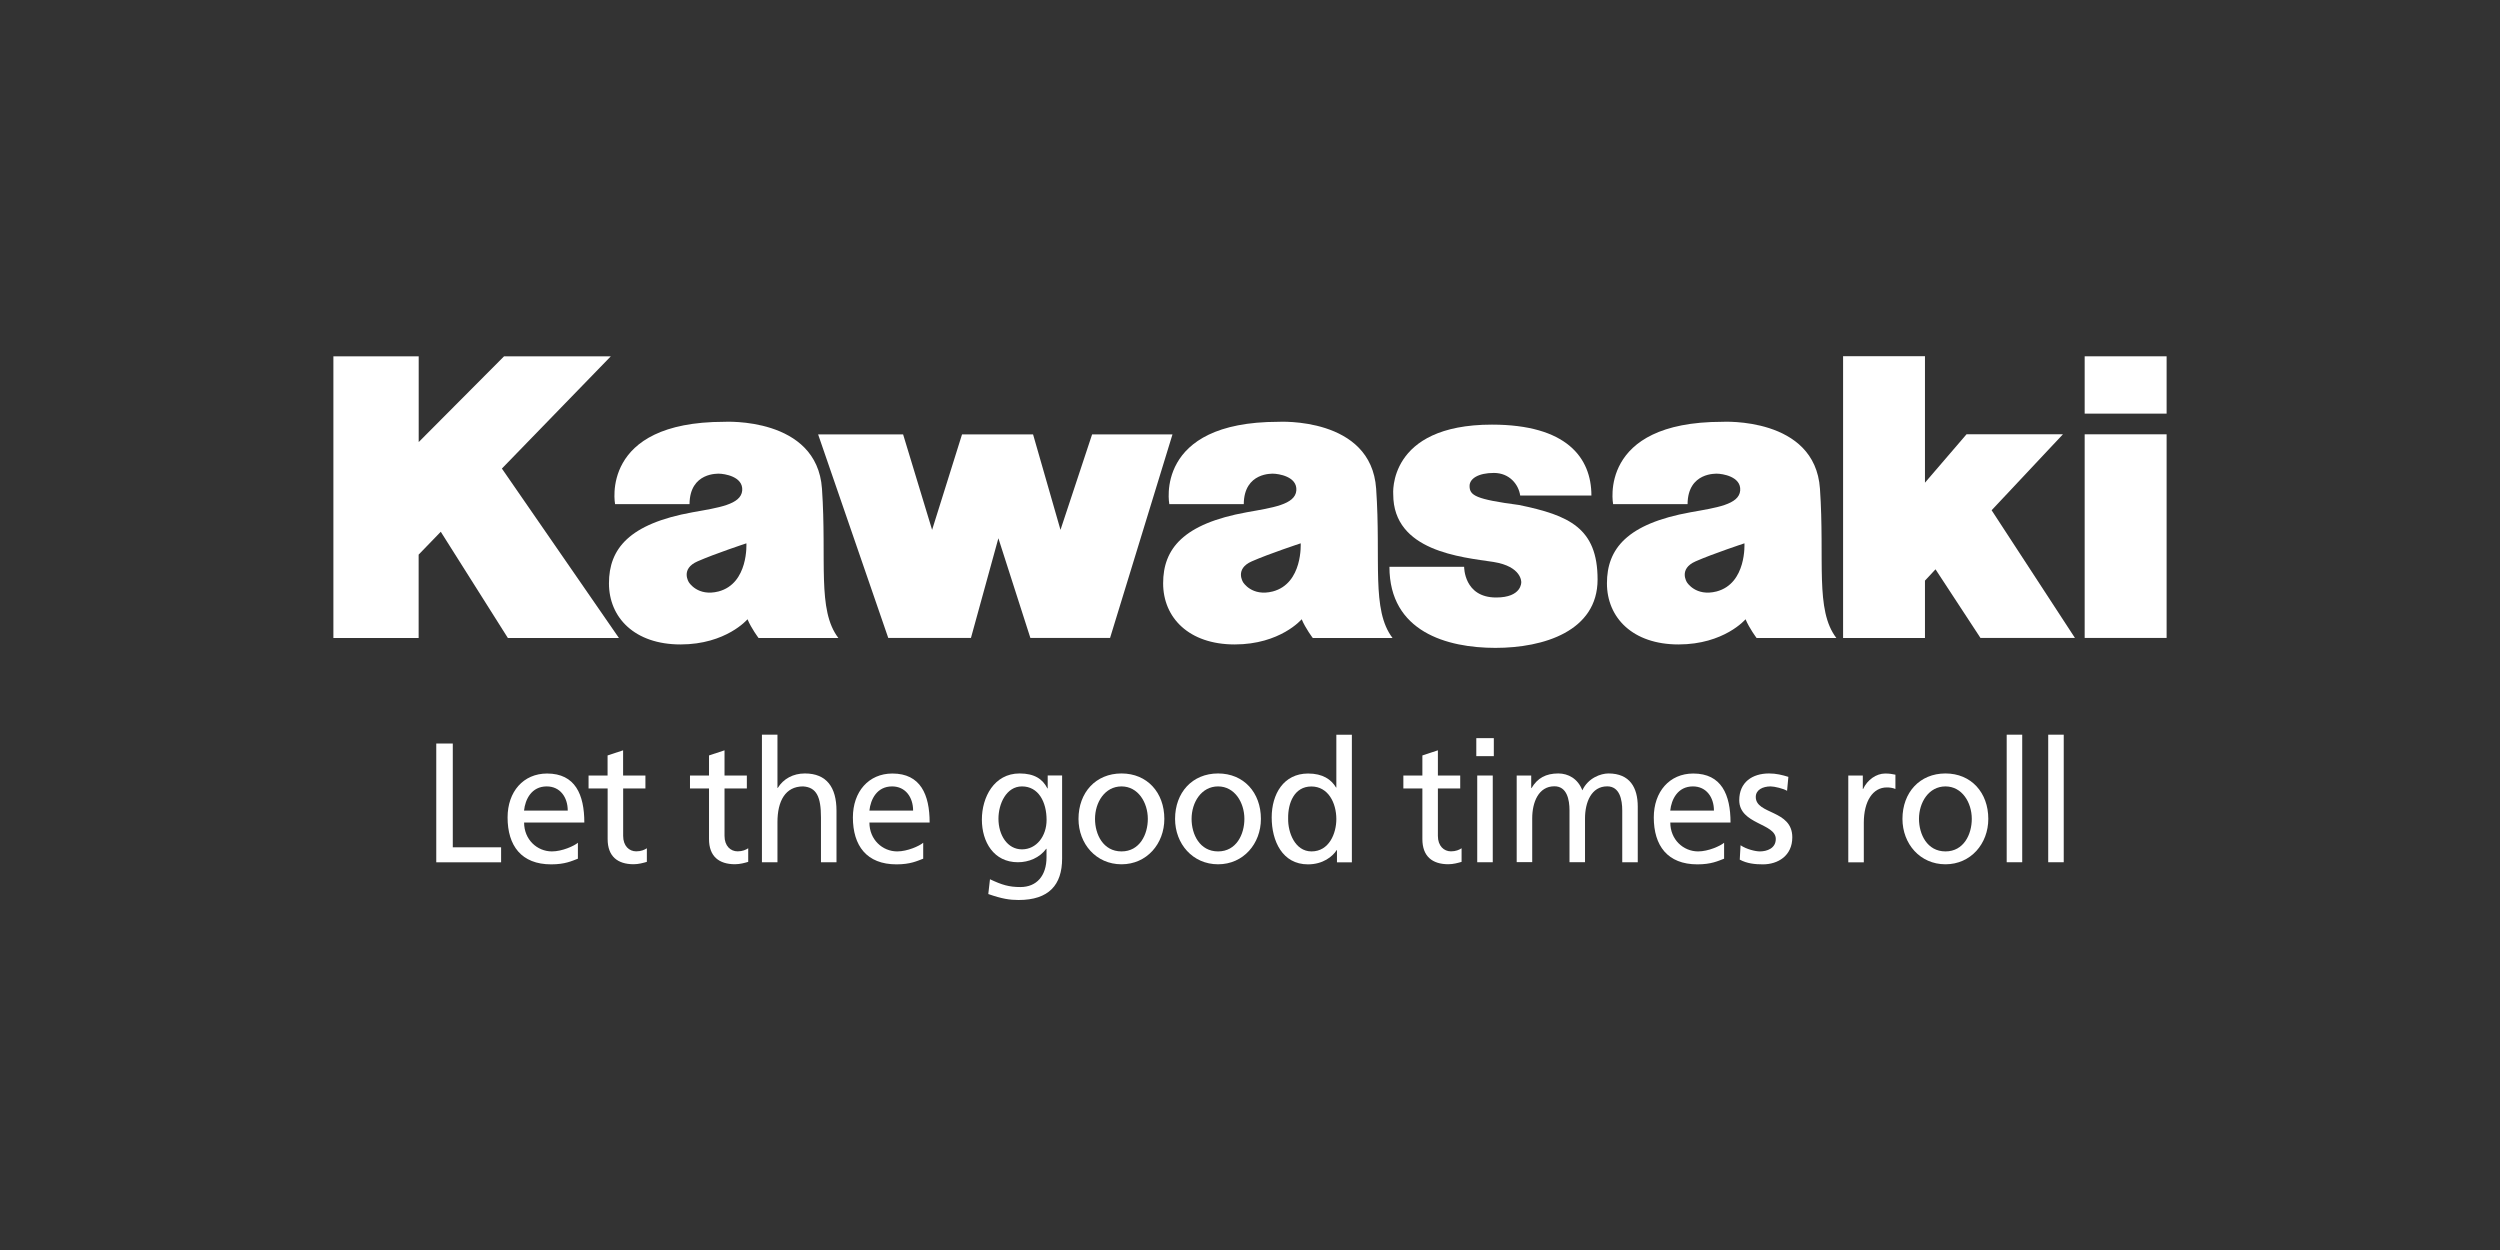 <?xml version="1.0" encoding="UTF-8"?>
<svg width="300px" height="150px" viewBox="0 0 300 150" version="1.1" xmlns="http://www.w3.org/2000/svg" xmlns:xlink="http://www.w3.org/1999/xlink">
    <rect x="0" y="0" width="300" height="150" fill="#333333" stroke="none"/>
    <!-- Generator: Sketch 63.1 (92452) - https://sketch.com -->
    <title>Artboard</title>
    <desc>Created with Sketch.</desc>
    <g id="Artboard" stroke="none" stroke-width="1" fill="none" fill-rule="evenodd">
        <g id="kawasaki-logo-2020" transform="translate(40, 42)" fill="#FFFFFF" fill-rule="nonzero">
            <g id="Group">
                <polygon id="Path" points="58.173 10.125 68.372 10.125 71.852 21.585 75.444 10.125 83.967 10.125 87.259 21.585 91.053 10.125 100.699 10.125 93.208 34.553 83.645 34.553 79.806 22.59 76.514 34.553 66.591 34.553"></polygon>
                <path d="M126.732,26.017 L135.697,26.017 C135.697,26.017 135.652,29.7 139.535,29.7 C142.641,29.7 142.551,27.863 142.551,27.863 C142.551,27.863 142.641,25.98 139.214,25.433 C135.367,24.855 127.188,24.15 127.188,17.325 C127.188,17.325 126.455,8.955 139.034,8.955 C147.946,8.955 150.969,12.885 150.969,17.468 L142.424,17.468 C142.237,16.14 141.144,14.752 139.266,14.752 C137.388,14.752 136.348,15.443 136.348,16.312 C136.348,17.46 137.073,17.91 142.289,18.6 C148.283,19.837 151.71,21.352 151.71,27.54 C151.71,33.727 145.26,35.745 139.453,35.745 C133.639,35.745 126.732,33.81 126.732,26.017 Z" id="Path"></path>
                <path d="M162.508,18.495 L153.573,18.495 C153.573,18.495 151.68,8.617 166.676,8.617 C166.676,8.617 177.803,7.98 178.395,16.642 C178.986,25.297 177.788,31.192 180.363,34.56 L170.792,34.56 C170.792,34.56 169.924,33.413 169.467,32.31 C169.467,32.31 166.908,35.333 161.416,35.333 C155.931,35.333 152.833,32.13 152.833,27.997 C152.833,23.872 155.22,20.85 162.875,19.47 C165.943,18.922 168.689,18.555 168.824,16.86 C168.959,15.165 166.631,14.842 166.04,14.842 C166.04,14.857 162.538,14.602 162.508,18.495 Z M163.481,25.358 C161.378,26.273 162.433,27.878 162.433,27.878 C162.433,27.878 163.481,29.617 165.995,28.973 C169.61,28.012 169.333,23.198 169.333,23.198 C169.333,23.198 165.584,24.435 163.481,25.358 Z" id="Shape"></path>
                <g transform="translate(209.524, 0.75)" id="Rectangle">
                    <rect x="0.636" y="0.007" width="9.833" height="6.878"></rect>
                    <rect x="0.636" y="9.367" width="9.833" height="24.435"></rect>
                </g>
                <polygon id="Path" points="190.996 34.56 181.171 34.56 181.171 0.743 190.996 0.743 190.996 15.922 195.987 10.11 207.556 10.11 198.995 19.23 208.993 34.553 197.656 34.553 192.261 26.317 190.996 27.675"></polygon>
                <polygon id="Path" points="0.007 0.757 10.244 0.757 10.244 11.047 20.488 0.757 33.299 0.757 20.227 14.227 34.272 34.56 20.945 34.56 12.893 21.81 10.237 24.555 10.237 34.56 0.007 34.56"></polygon>
                <path d="M42.743,18.495 L33.808,18.495 C33.808,18.495 31.915,8.617 46.911,8.617 C46.911,8.617 58.038,7.98 58.637,16.642 C59.228,25.297 58.031,31.192 60.605,34.56 L51.027,34.56 C51.027,34.56 50.159,33.413 49.702,32.31 C49.702,32.31 47.143,35.333 41.658,35.333 C36.173,35.333 33.075,32.13 33.075,27.997 C33.075,23.872 35.469,20.85 43.124,19.47 C46.185,18.922 48.924,18.555 49.066,16.86 C49.201,15.165 46.873,14.842 46.275,14.842 C46.267,14.857 42.773,14.602 42.743,18.495 Z M43.716,25.358 C41.605,26.273 42.668,27.878 42.668,27.878 C42.668,27.878 43.716,29.617 46.23,28.973 C49.844,28.012 49.567,23.198 49.567,23.198 C49.567,23.198 45.818,24.435 43.716,25.358 Z" id="Shape"></path>
                <path d="M109.252,18.495 L100.317,18.495 C100.317,18.495 98.424,8.617 113.42,8.617 C113.42,8.617 124.547,7.98 125.138,16.642 C125.737,25.297 124.532,31.192 127.106,34.56 L117.535,34.56 C117.535,34.56 116.66,33.413 116.203,32.31 C116.203,32.31 113.644,35.333 108.159,35.333 C102.674,35.333 99.576,32.13 99.576,27.997 C99.576,23.872 101.963,20.85 109.618,19.47 C112.679,18.922 115.425,18.555 115.56,16.86 C115.695,15.165 113.367,14.842 112.769,14.842 C112.784,14.857 109.282,14.602 109.252,18.495 Z M110.224,25.358 C108.122,26.273 109.177,27.878 109.177,27.878 C109.177,27.878 110.224,29.617 112.739,28.973 C116.353,28.012 116.084,23.198 116.084,23.198 C116.084,23.198 112.327,24.435 110.224,25.358 Z" id="Shape"></path>
            </g>
            <g id="Group" transform="translate(12, 46)">
                <polygon id="Path" points="0.352 1.223 2.334 1.223 2.334 13.677 8.132 13.677 8.132 15.477 0.352 15.477"></polygon>
                <path d="M17.341,15.046 C16.623,15.315 15.815,15.723 14.146,15.723 C10.556,15.723 8.91,13.477 8.91,10.092 C8.91,7.008 10.795,4.823 13.653,4.823 C17.027,4.823 18.119,7.354 18.119,10.7 L10.892,10.7 C10.892,12.762 12.463,14.169 14.229,14.169 C15.463,14.169 16.892,13.515 17.348,13.131 L17.348,15.046 L17.341,15.046 Z M16.129,9.269 C16.129,7.677 15.216,6.369 13.608,6.369 C11.782,6.369 11.027,7.923 10.885,9.269 L16.129,9.269 Z" id="Shape"></path>
                <path d="M25.458,6.615 L22.779,6.615 L22.779,12.308 C22.779,13.515 23.498,14.162 24.35,14.162 C24.926,14.162 25.345,13.977 25.622,13.792 L25.622,15.423 C25.203,15.546 24.627,15.708 24.036,15.708 C22.114,15.708 20.917,14.769 20.917,12.685 L20.917,6.615 L18.627,6.615 L18.627,5.062 L20.909,5.062 L20.909,2.654 L22.772,2.038 L22.772,5.062 L25.45,5.062 L25.45,6.615 L25.458,6.615 Z" id="Path"></path>
                <path d="M37.622,6.615 L34.943,6.615 L34.943,12.308 C34.943,13.515 35.662,14.162 36.514,14.162 C37.09,14.162 37.509,13.977 37.786,13.792 L37.786,15.423 C37.367,15.546 36.791,15.708 36.2,15.708 C34.278,15.708 33.081,14.769 33.081,12.685 L33.081,6.615 L30.799,6.615 L30.799,5.062 L33.081,5.062 L33.081,2.654 L34.943,2.038 L34.943,5.062 L37.622,5.062 L37.622,6.615 L37.622,6.615 Z" id="Path"></path>
                <path d="M39.432,0.162 L41.295,0.162 L41.295,6.554 L41.332,6.554 C42.005,5.454 43.18,4.815 44.586,4.815 C47.205,4.815 48.379,6.492 48.379,9.285 L48.379,15.469 L46.516,15.469 L46.516,10.085 C46.516,7.654 46,6.469 44.369,6.369 C42.245,6.369 41.295,8.123 41.295,10.654 L41.295,15.469 L39.432,15.469 L39.432,0.162 Z" id="Path"></path>
                <path d="M58.778,15.046 C58.059,15.315 57.251,15.723 55.583,15.723 C51.992,15.723 50.347,13.477 50.347,10.092 C50.347,7.008 52.232,4.823 55.089,4.823 C58.463,4.823 59.556,7.354 59.556,10.7 L52.329,10.7 C52.329,12.762 53.9,14.169 55.665,14.169 C56.9,14.169 58.329,13.515 58.785,13.131 L58.785,15.046 L58.778,15.046 Z M57.573,9.269 C57.573,7.677 56.66,6.369 55.052,6.369 C53.227,6.369 52.471,7.923 52.329,9.269 L57.573,9.269 Z" id="Shape"></path>
                <path d="M75.453,15.023 C75.453,18.185 73.867,20 70.231,20 C69.161,20 68.226,19.854 66.595,19.285 L66.797,17.508 C68.226,18.185 69.079,18.446 70.448,18.446 C72.415,18.446 73.582,17.077 73.582,14.877 L73.582,13.854 L73.545,13.854 C72.752,14.938 71.443,15.469 70.149,15.469 C67.253,15.469 65.825,13.038 65.825,10.346 C65.825,7.669 67.291,4.815 70.351,4.815 C72.138,4.815 73.126,5.492 73.687,6.608 L73.724,6.608 L73.724,5.054 L75.453,5.054 L75.453,15.023 L75.453,15.023 Z M73.59,10.392 C73.59,8.231 72.617,6.369 70.635,6.369 C68.75,6.369 67.815,8.469 67.815,10.246 C67.815,12.208 68.884,13.923 70.635,13.923 C72.385,13.923 73.59,12.331 73.59,10.392 Z" id="Shape"></path>
                <path d="M82.582,4.815 C85.656,4.815 87.721,7.1 87.721,10.269 C87.721,13.246 85.619,15.715 82.582,15.715 C79.522,15.715 77.42,13.246 77.42,10.269 C77.42,7.108 79.485,4.815 82.582,4.815 Z M82.582,14.169 C84.766,14.169 85.739,12.131 85.739,10.269 C85.739,8.292 84.564,6.369 82.582,6.369 C80.577,6.369 79.402,8.285 79.402,10.269 C79.402,12.123 80.375,14.169 82.582,14.169 Z" id="Shape"></path>
                <path d="M94.17,4.815 C97.244,4.815 99.309,7.1 99.309,10.269 C99.309,13.246 97.207,15.715 94.17,15.715 C91.11,15.715 89.008,13.246 89.008,10.269 C89.008,7.108 91.073,4.815 94.17,4.815 Z M94.17,14.169 C96.354,14.169 97.327,12.131 97.327,10.269 C97.327,8.292 96.152,6.369 94.17,6.369 C92.165,6.369 90.99,8.285 90.99,10.269 C90.99,12.123 91.963,14.169 94.17,14.169 Z" id="Shape"></path>
                <path d="M108.443,14.008 L108.406,14.008 C107.912,14.785 106.76,15.723 104.95,15.723 C101.89,15.723 100.603,12.931 100.603,10.092 C100.603,7.292 102.032,4.823 104.972,4.823 C106.738,4.823 107.748,5.538 108.324,6.5 L108.361,6.5 L108.361,0.169 L110.224,0.169 L110.224,15.477 L108.436,15.477 L108.436,14.008 L108.443,14.008 Z M105.384,14.169 C107.486,14.169 108.361,12.023 108.361,10.292 C108.361,8.354 107.389,6.377 105.361,6.377 C103.334,6.377 102.541,8.338 102.578,10.231 C102.541,11.862 103.379,14.169 105.384,14.169 Z" id="Shape"></path>
                <path d="M123.226,6.615 L120.547,6.615 L120.547,12.308 C120.547,13.515 121.266,14.162 122.118,14.162 C122.695,14.162 123.113,13.977 123.39,13.792 L123.39,15.423 C122.971,15.546 122.395,15.708 121.804,15.708 C119.882,15.708 118.685,14.769 118.685,12.685 L118.685,6.615 L116.403,6.615 L116.403,5.062 L118.685,5.062 L118.685,2.654 L120.547,2.038 L120.547,5.062 L123.226,5.062 L123.226,6.615 Z" id="Path"></path>
                <path d="M127.258,2.738 L125.156,2.738 L125.156,0.577 L127.258,0.577 L127.258,2.738 Z M125.268,5.062 L127.131,5.062 L127.131,15.469 L125.268,15.469 L125.268,5.062 Z" id="Shape"></path>
                <path d="M129.996,5.062 L131.746,5.062 L131.746,6.569 L131.784,6.569 C132.502,5.362 133.512,4.815 135.001,4.815 C136.175,4.815 137.342,5.431 137.881,6.838 C138.576,5.346 140.103,4.815 141.015,4.815 C143.596,4.815 144.531,6.531 144.531,8.792 L144.531,15.469 L142.669,15.469 L142.669,9.262 C142.669,7.977 142.369,6.362 140.866,6.362 C138.958,6.362 138.202,8.277 138.202,10.215 L138.202,15.462 L136.34,15.462 L136.34,9.254 C136.34,7.969 136.04,6.354 134.529,6.354 C132.622,6.354 131.866,8.269 131.866,10.208 L131.866,15.454 L130.003,15.454 L130.003,5.062 L129.996,5.062 Z" id="Path"></path>
                <path d="M154.885,15.046 C154.167,15.315 153.359,15.723 151.691,15.723 C148.1,15.723 146.454,13.477 146.454,10.092 C146.454,7.008 148.339,4.823 151.197,4.823 C154.571,4.823 155.663,7.354 155.663,10.7 L148.436,10.7 C148.436,12.762 150.007,14.169 151.773,14.169 C153,14.169 154.436,13.515 154.892,13.131 L154.892,15.046 L154.885,15.046 Z M153.673,9.269 C153.673,7.677 152.76,6.369 151.152,6.369 C149.327,6.369 148.571,7.923 148.429,9.269 L153.673,9.269 Z" id="Shape"></path>
                <path d="M156.867,13.431 C157.6,13.923 158.655,14.169 159.186,14.169 C160.039,14.169 161.094,13.8 161.094,12.677 C161.094,10.777 156.71,10.938 156.71,8.023 C156.71,5.862 158.281,4.815 160.286,4.815 C161.161,4.815 161.872,5 162.605,5.223 L162.448,6.9 C162.029,6.631 160.922,6.369 160.481,6.369 C159.531,6.369 158.693,6.777 158.693,7.638 C158.693,9.762 163.076,9.146 163.076,12.477 C163.076,14.7 161.348,15.723 159.545,15.723 C158.595,15.723 157.623,15.623 156.77,15.154 L156.867,13.431 Z" id="Path"></path>
                <path d="M169.787,5.062 L171.537,5.062 L171.537,6.677 L171.575,6.677 C172.069,5.592 173.146,4.823 174.216,4.823 C174.769,4.823 175.046,4.885 175.45,4.962 L175.45,6.677 C175.113,6.531 174.732,6.492 174.418,6.492 C172.749,6.492 171.657,8.123 171.657,10.738 L171.657,15.477 L169.794,15.477 L169.794,5.062 L169.787,5.062 Z" id="Path"></path>
                <path d="M181.457,4.815 C184.532,4.815 186.596,7.1 186.596,10.269 C186.596,13.246 184.494,15.715 181.457,15.715 C178.397,15.715 176.295,13.246 176.295,10.269 C176.295,7.108 178.36,4.815 181.457,4.815 Z M181.457,14.169 C183.642,14.169 184.614,12.131 184.614,10.269 C184.614,8.292 183.44,6.369 181.457,6.369 C179.452,6.369 178.278,8.285 178.278,10.269 C178.285,12.123 179.258,14.169 181.457,14.169 Z" id="Shape"></path>
                <polygon id="Path" points="188.803 0.162 190.666 0.162 190.666 15.469 188.803 15.469"></polygon>
                <polygon id="Path" points="193.786 0.162 195.648 0.162 195.648 15.469 193.786 15.469"></polygon>
            </g>
        </g>
    </g>
</svg>